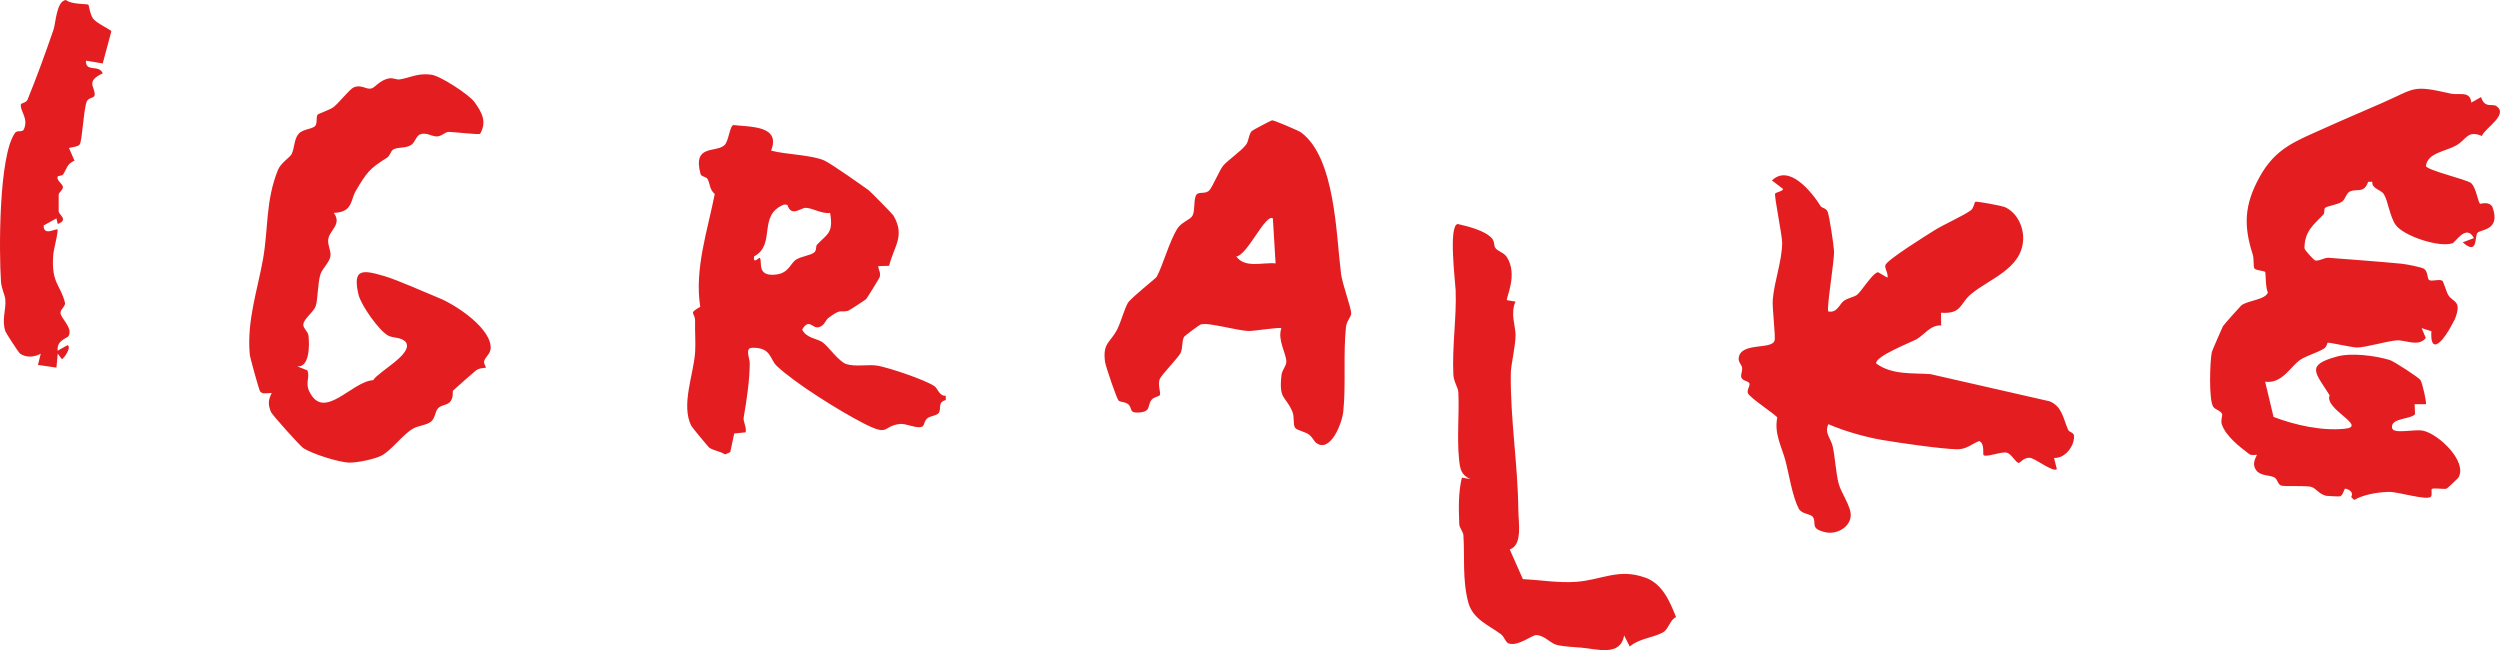 <?xml version="1.0" encoding="UTF-8"?>
<svg xmlns="http://www.w3.org/2000/svg" id="Layer_2" data-name="Layer 2" viewBox="0 0 425.24 110.59">
  <g id="Layer_1-2" data-name="Layer 1">
    <path d="M423.96,35.23c1.47,4.07-2.11,3.73-2.58,4.41-.47.68.11,3.86-2.48,1.58l1.91-.72c-1.31-2.48-3.11.7-3.66.88-2.25.76-8.31-1.22-9.67-3.14-.97-1.37-1.31-4.12-1.99-5.2-.51-.82-2.09-.91-1.97-2.11h-.71c-.73,2.07-1.87,1.06-3.13,1.66-.59.28-.72,1.27-1.3,1.7-.77.57-2.54.72-2.9,1.08-.2.2-.05.89-.27,1.11-1.72,1.8-3.2,2.83-3.23,5.73,0,.34,1.64,2.04,1.77,2.08.69.2,1.59-.49,2.33-.44,4.04.31,8.35.62,12.41,1.01.74.07,3.34.56,3.82.86.69.43.56,1.71.85,1.9.48.32,1.7-.2,2.27.13.19.11.68,1.9,1.02,2.45.79,1.28,2.38.87,1.12,4.08-.04.11-.91,1.68-1.01,1.85-1.33,2.27-3.23,4.06-2.99.21l-1.66-.53.71,1.68c-1.26,1.59-3.47.3-4.96.41-1.69.12-5.28,1.21-6.75,1.21-.87,0-4.74-.91-5-.81-.06.02-.11.71-.66,1.03-1.28.73-2.95,1.2-3.92,1.83-1.69,1.09-3.1,4.17-6.04,3.77l1.43,5.99c3.65,1.39,8.18,2.41,12.11,2.01,3.98-.4-3.53-3.3-2.57-5.69-2.46-3.93-4.13-5.13,1.31-6.61,2.42-.66,6.54-.12,8.92.61.67.2,4.92,2.95,5.22,3.41.36.56,1.08,3.96.93,4.1h-1.92s.07,1.71.07,1.71c-.78.91-4.27.61-3.9,2.36.23,1.09,3.82.11,5.31.45,2.65.61,7.5,5.21,5.99,7.94-.07.12-1.91,1.88-2.04,1.91-.71.14-2.23-.2-2.51.07-.14.13.09.94-.12,1.25-.55.82-5.58-.83-7.28-.77-1.85.06-4.23.46-5.81,1.37l-.5-.48c.41-.77-.18-1.25-.96-1.44-.3-.07-.31,1.04-.93,1.31-.11.05-2.3-.07-2.41-.1-1.26-.36-1.57-1.16-2.4-1.48-.84-.32-4.54-.04-5.21-.26-.59-.19-.6-1.07-1.16-1.38-.75-.43-2.29-.22-3.04-1.16-1.01-1.27.16-2.57.05-2.67-.09-.08-.89.16-1.28-.14-1.63-1.23-4.04-3.09-4.68-5.11-.2-.62.16-1.53.06-1.72-.33-.64-1.14-.69-1.5-1.21-.79-1.14-.57-7.8-.25-9.3.05-.24,1.61-3.79,1.88-4.38.1-.22,2.94-3.4,3.13-3.56,1.07-.87,4.15-.96,4.53-2.22-.42-.72-.35-3.32-.46-3.47-.17-.24-1.58-.24-1.83-.61-.23-.36-.05-1.62-.28-2.34-1.58-4.92-1.47-8.44,1.15-13.2,2.72-4.95,6.18-6.12,10.9-8.25,3.36-1.52,6.59-2.88,10.01-4.38,5.68-2.49,4.94-3.09,11.6-1.57,1.46.33,3.3-.55,3.51,1.53l1.66-.94c.58,1.94,1.91,1.11,2.54,1.5,2.3,1.45-1.94,3.8-2.4,5.12-2.5-1.05-2.61.63-4.37,1.61-1.93,1.07-4.82,1.24-5.15,3.47,0,.73,6.92,2.3,7.67,2.93.85.7,1.14,3.07,1.52,3.51.08.09,1.5-.51,2.12.54ZM351.81,73.18c-.87-1.95-1-3.98-3.14-4.91l-20.3-4.63c-3.1-.23-6.54.17-9.23-1.81-.29-1.2,5.92-3.6,6.88-4.14,1.32-.75,2.35-2.45,4.16-2.33l-.03-2.17c3.54.27,3.19-1.53,5.05-3.11,3.13-2.66,8.71-4.32,8.93-9.32.1-2.22-1.08-4.66-3.17-5.56-.4-.17-4.77-1.02-4.97-.87-.18.14-.25,1.05-.74,1.43-1.12.86-4.7,2.46-6.2,3.41-1.34.85-8.22,5.1-8.37,5.97-.11.61.55,1.37.37,2.09l-1.61-.93c-.94.16-2.73,3.14-3.53,3.82-.45.39-1.56.55-2.23,1.02-.81.55-1.15,2.13-2.69,1.84-.36-.37,1.05-8.65.97-10.28-.05-1.02-.78-5.87-1.07-6.65-.24-.66-1.03-.69-1.18-.95-1.56-2.49-5.39-7.25-8.31-4.4l1.9,1.44c-.02.38-1.25.59-1.35.78-.21.37,1.2,7.1,1.19,8.41-.04,3.14-1.34,6.49-1.6,9.64-.12,1.46.52,6.3.3,6.98-.5,1.6-5.89.18-6.1,3.02-.05.65.51,1.09.58,1.54.09.59-.27,1.27-.14,1.66.23.7,1.32.6,1.41,1.11.07.42-.5,1.12-.27,1.62.36.81,4.87,3.73,4.99,4.13-.57,2.66.75,4.98,1.36,7.23.65,2.42,1.17,6.11,2.29,8.25.51.99,2,.83,2.41,1.44.7,1.05-.61,1.94,2.1,2.58,1.9.44,4.2-.81,4.33-2.78.1-1.58-1.64-3.89-2.06-5.51-.47-1.81-.58-4.35-1-6.28-.3-1.4-1.47-2.29-.74-3.81,2.68,1.17,6.18,2.17,9.11,2.68,2.88.5,10.12,1.54,12.77,1.59,1.6.03,2.43-.87,3.77-1.4.98.4.59,2.24.74,2.39.44.44,3.03-.65,3.96-.41.81.22,1.56,1.75,2.02,1.74.28,0,.84-.94,1.89-.87.9.06,3.95,2.53,4.6,1.93l-.48-1.91c1.85.12,3.39-1.91,3.41-3.62,0-.79-.76-.67-.95-1.09ZM83.45,59.46c.39-3.47-5.89-7.6-8.78-8.77-2.49-1.01-6.96-3.03-9.24-3.71-3.83-1.13-5.48-1.32-4.46,3.1.42,1.83,3.55,6.24,5.09,7.02.89.45,2.21.2,2.99,1.12,1.26,1.99-4.63,4.93-5.57,6.44-3.72.24-8.43,7.15-10.91,1.84-.66-1.41.21-2.54-.31-3.51l-1.7-.67c2.11.22,2.1-3.63,1.91-5.23-.08-.71-.92-1.26-.88-1.88.07-1.02,1.77-2.1,2.12-3.19.37-1.14.33-3.94.8-5.38.33-1,1.57-2.04,1.7-3.11.11-.9-.48-1.77-.39-2.73.15-1.65,2.41-2.57.96-4.59,3.24-.09,2.84-2.22,3.72-3.71,1.89-3.2,2.33-3.8,5.35-5.69.47-.29.62-1.13,1.02-1.37.82-.49,2.08-.15,3.06-.78.67-.44.87-1.58,1.56-1.82,1.05-.36,1.98.39,2.82.37.8-.02,1.4-.74,1.95-.77.7-.03,5.19.52,5.41.31,1.15-2.01.36-3.56-.98-5.41-.92-1.26-5.79-4.44-7.34-4.64-2.31-.3-3.45.49-5.37.81-.48.08-1.15-.29-1.73-.19-1.68.28-2.39,1.56-3.09,1.73-.89.22-1.73-.75-3.01-.18-.71.32-2.44,2.58-3.4,3.33-.67.53-2.6,1.1-2.75,1.33-.26.41,0,1.31-.33,1.81-.43.66-2.11.54-2.89,1.44-.8.93-.65,2.43-1.21,3.49-.25.48-1.8,1.44-2.28,2.61-2.13,5.21-1.63,10-2.55,15.18-.93,5.27-2.77,10.45-2.26,16.22.05.54,1.57,6.03,1.76,6.29.44.59,1.35.22,1.98.29-.62,1.18-.65,2-.12,3.23.22.51,4.88,5.69,5.43,6.08,1.42,1,6.18,2.5,7.94,2.52,1.32.01,4.13-.57,5.33-1.15,1.73-.84,3.67-3.61,5.45-4.63.95-.55,2.38-.59,3.1-1.22.68-.6.65-1.66,1.14-2.22.53-.61,1.41-.49,1.98-1.03.74-.7.49-1.9.56-1.97.35-.34,3.47-3.1,3.93-3.46.61-.47,1.62-.41,1.7-.48.04-.04-.41-.74-.32-1.08.2-.75.98-1.17,1.07-1.98ZM160.87,67.35v.71c-1.43.33-.71,1.44-1.18,2.15-.33.51-1.4.5-1.96.94-.46.36-.56,1.23-.78,1.36-.9.55-2.76-.54-3.94-.39-3,.38-1.62,2.2-6.15-.13-3.98-2.04-11.59-6.77-14.72-9.73-1.26-1.19-.91-3.12-4.1-3.11-1.44,0-.51,1.64-.51,2.68-.02,2.82-.51,6.19-1.03,9.16-.13.73.54,1.71.33,2.55l-1.94.19-.68,3.18-.88.39c-.74-.53-2.04-.67-2.69-1.16-.19-.14-2.92-3.46-3.03-3.67-1.83-3.53.38-8.76.63-12.58.1-1.51-.05-3.55-.01-5.27.04-1.53-1.27-1.22.88-2.43-1.01-6.42,1.24-12.95,2.47-19.2-.91-.73-.76-1.7-1.24-2.56-.22-.38-1.05-.36-1.18-.83-1.39-5.14,2.65-3.54,4.09-4.93.71-.68.87-3.26,1.5-3.4,2.89.34,8.11.06,6.41,4.35,2.39.65,7.07.74,9.09,1.7,1.24.59,6.04,3.99,7.46,5,.31.22,4.12,4.09,4.27,4.36,2.02,3.5.08,5.16-.74,8.53l-1.87.06c.08.69.49,1.14.25,1.89-.07.21-2.15,3.56-2.3,3.72-.13.13-2.89,1.95-3.08,1.99-1.55.34-1.09-.45-3.32,1.2-.52.38-.64,1.28-1.6,1.57-1.17.36-1.63-1.63-2.88.41.72,1.51,2.64,1.53,3.53,2.21,1.02.78,2.73,3.26,3.99,3.67,1.62.52,3.82-.02,5.42.29,2.06.41,7.81,2.32,9.54,3.45.61.4.82,1.72,1.96,1.65ZM135.48,44.13c.78-.52,2.43-.69,3.03-1.2.43-.37.23-1.06.45-1.3,1.72-1.83,2.86-1.96,2.23-5.42-1.38.21-2.99-.84-4.15-.86-.82-.01-2.48,1.64-3.1-.51l-.57-.05c-4.59,1.82-1.28,6.76-5.1,8.82-.25,1.43.89.16.95.23.55.57-.64,3.16,2.59,2.88,2.41-.21,2.5-1.83,3.66-2.61ZM228.08,46.44c.24,1.9,1.74,5.85,1.75,6.86,0,.63-.77,1.27-.88,2.28-.5,4.68.01,9.72-.46,14.39-.21,2.09-2.23,7.16-4.63,5.35-.33-.25-.6-.94-1.21-1.4-.69-.51-2.03-.71-2.35-1.15-.4-.54-.09-1.83-.46-2.72-1.15-2.76-2.36-2-1.86-6.28.1-.86.86-1.55.82-2.34-.07-1.39-1.53-3.66-.85-5.6-.23-.22-4.7.49-5.5.47-2.05-.03-7.04-1.57-8.26-1.09-.26.1-2.68,1.92-2.77,2.06-.44.75-.2,1.89-.6,2.76-.32.7-3.1,3.58-3.49,4.32-.53.99.2,2.48-.06,2.88-.14.22-1.02.3-1.4.78-.74.95-.02,2.04-2.19,2.16-1.76.1-.95-.74-1.83-1.45-.47-.38-1.32-.31-1.58-.57-.32-.32-2.19-5.79-2.3-6.56-.47-3.32.93-3.28,2.09-5.62.63-1.27,1.23-3.52,1.79-4.45.55-.89,4.74-4.15,4.9-4.44,1.02-1.85,2.15-6.05,3.53-8.22.7-1.1,2.22-1.48,2.58-2.21.46-.95.11-2.8.66-3.55.41-.55,1.56-.01,2.21-.76.57-.66,1.71-3.42,2.32-4.15.77-.92,3.07-2.49,3.88-3.55.5-.65.44-1.77,1-2.36.13-.14,3.25-1.78,3.44-1.82.26-.05,4.53,1.76,4.94,2.07,5.82,4.32,5.95,17.4,6.78,23.89ZM216.97,44.8l-.46-7.65c-1.25-.88-4.36,6.31-6.22,6.47,1.49,2.06,4.42.97,6.68,1.18ZM279.82,98.25c-4.47-1.65-7.46.43-11.76.72-3.1.21-5.96-.32-9.02-.46l-2.24-5.05c2.22-.77,1.48-4.51,1.46-6.72-.08-7.82-1.38-15.5-1.28-23.22.02-1.5.79-4.56.81-6.45.02-1.71-.94-3.65-.01-5.77l-1.45-.24c-.27-.27,1.96-4.34-.05-7.37-.49-.74-1.47-.92-1.9-1.48-.34-.45-.08-1.08-.64-1.7-1.15-1.29-4.06-2.02-5.79-2.41-1.61.26-.41,9.79-.35,11.28.17,4.64-.62,9.51-.39,14.35.06,1.21.81,2.17.85,3.02.17,3.75-.26,7.62.12,11.38.17,1.67.33,2.61,1.91,3.36l-1.43-.25c-.63,2.59-.54,5.23-.45,7.89.02.67.67,1.3.71,1.92.24,3.67-.2,7.53.82,11.4.76,2.88,3.5,3.89,5.57,5.43.58.43.77,1.41,1.34,1.58,1.66.5,3.98-1.5,4.7-1.44,1.55.13,2.34,1.45,3.57,1.71,1.26.27,2.76.32,4.05.43,2.64.22,6.69,1.57,7.28-2.09l.96,1.9c1.59-1.38,3.94-1.47,5.64-2.4.98-.53,1.18-2.15,2.24-2.6-1.07-2.7-2.3-5.65-5.24-6.73ZM18.94,5.33c-.02-.26-2.51-1.34-3.13-2.2-.52-.74-.68-2.26-.77-2.34-.18-.14-2.97-.02-3.82-.79-1.63.16-1.72,3.89-2.12,5.06-1.36,3.95-2.88,8.14-4.41,11.88-.24.6-1.12.54-1.15.87-.1,1.15,1.33,2.33.53,4.18-.26.59-1.13.1-1.5.6C-.24,26.45-.18,42.89.17,47.93c.09,1.23.68,2.24.74,3.05.13,1.71-.64,3.43,0,5.37.09.28,2.28,3.64,2.46,3.77,1.07.77,2.45.64,3.56.04l-.47,1.91,3.14.46.22-2.38.71.95c.4-.18,1.68-2.06.96-2.39l-1.68.95c-.21-1.8,1.6-2.1,1.83-2.48.86-1.38-1.38-3.09-1.35-3.99.02-.65.9-1.12.76-1.7-.76-3.07-2.29-3.29-2.02-7.8.09-1.55.69-3.08.78-4.63-.3-.3-2.4,1.22-2.39-.71l2.18-1.2.22.95c1.89-.72.21-1.52.16-2.16-.01-.16-.01-2.7,0-2.85.03-.4.8-.8.71-1.36-.07-.43-1.24-1.21-.85-1.73.08-.11.72-.08.89-.33.67-.98.6-1.77,1.94-2.34l-.94-2.16c.49-.12,1.56-.22,1.82-.59.45-.63.68-6.23,1.23-7.37.29-.59,1.24-.54,1.31-.98.21-1.4-1.7-2.32,1.39-3.76-.68-1.59-2.93-.08-2.87-2.15l2.86.47,1.47-5.46Z" style="fill: #e41d20;"></path>
  </g>
</svg>
